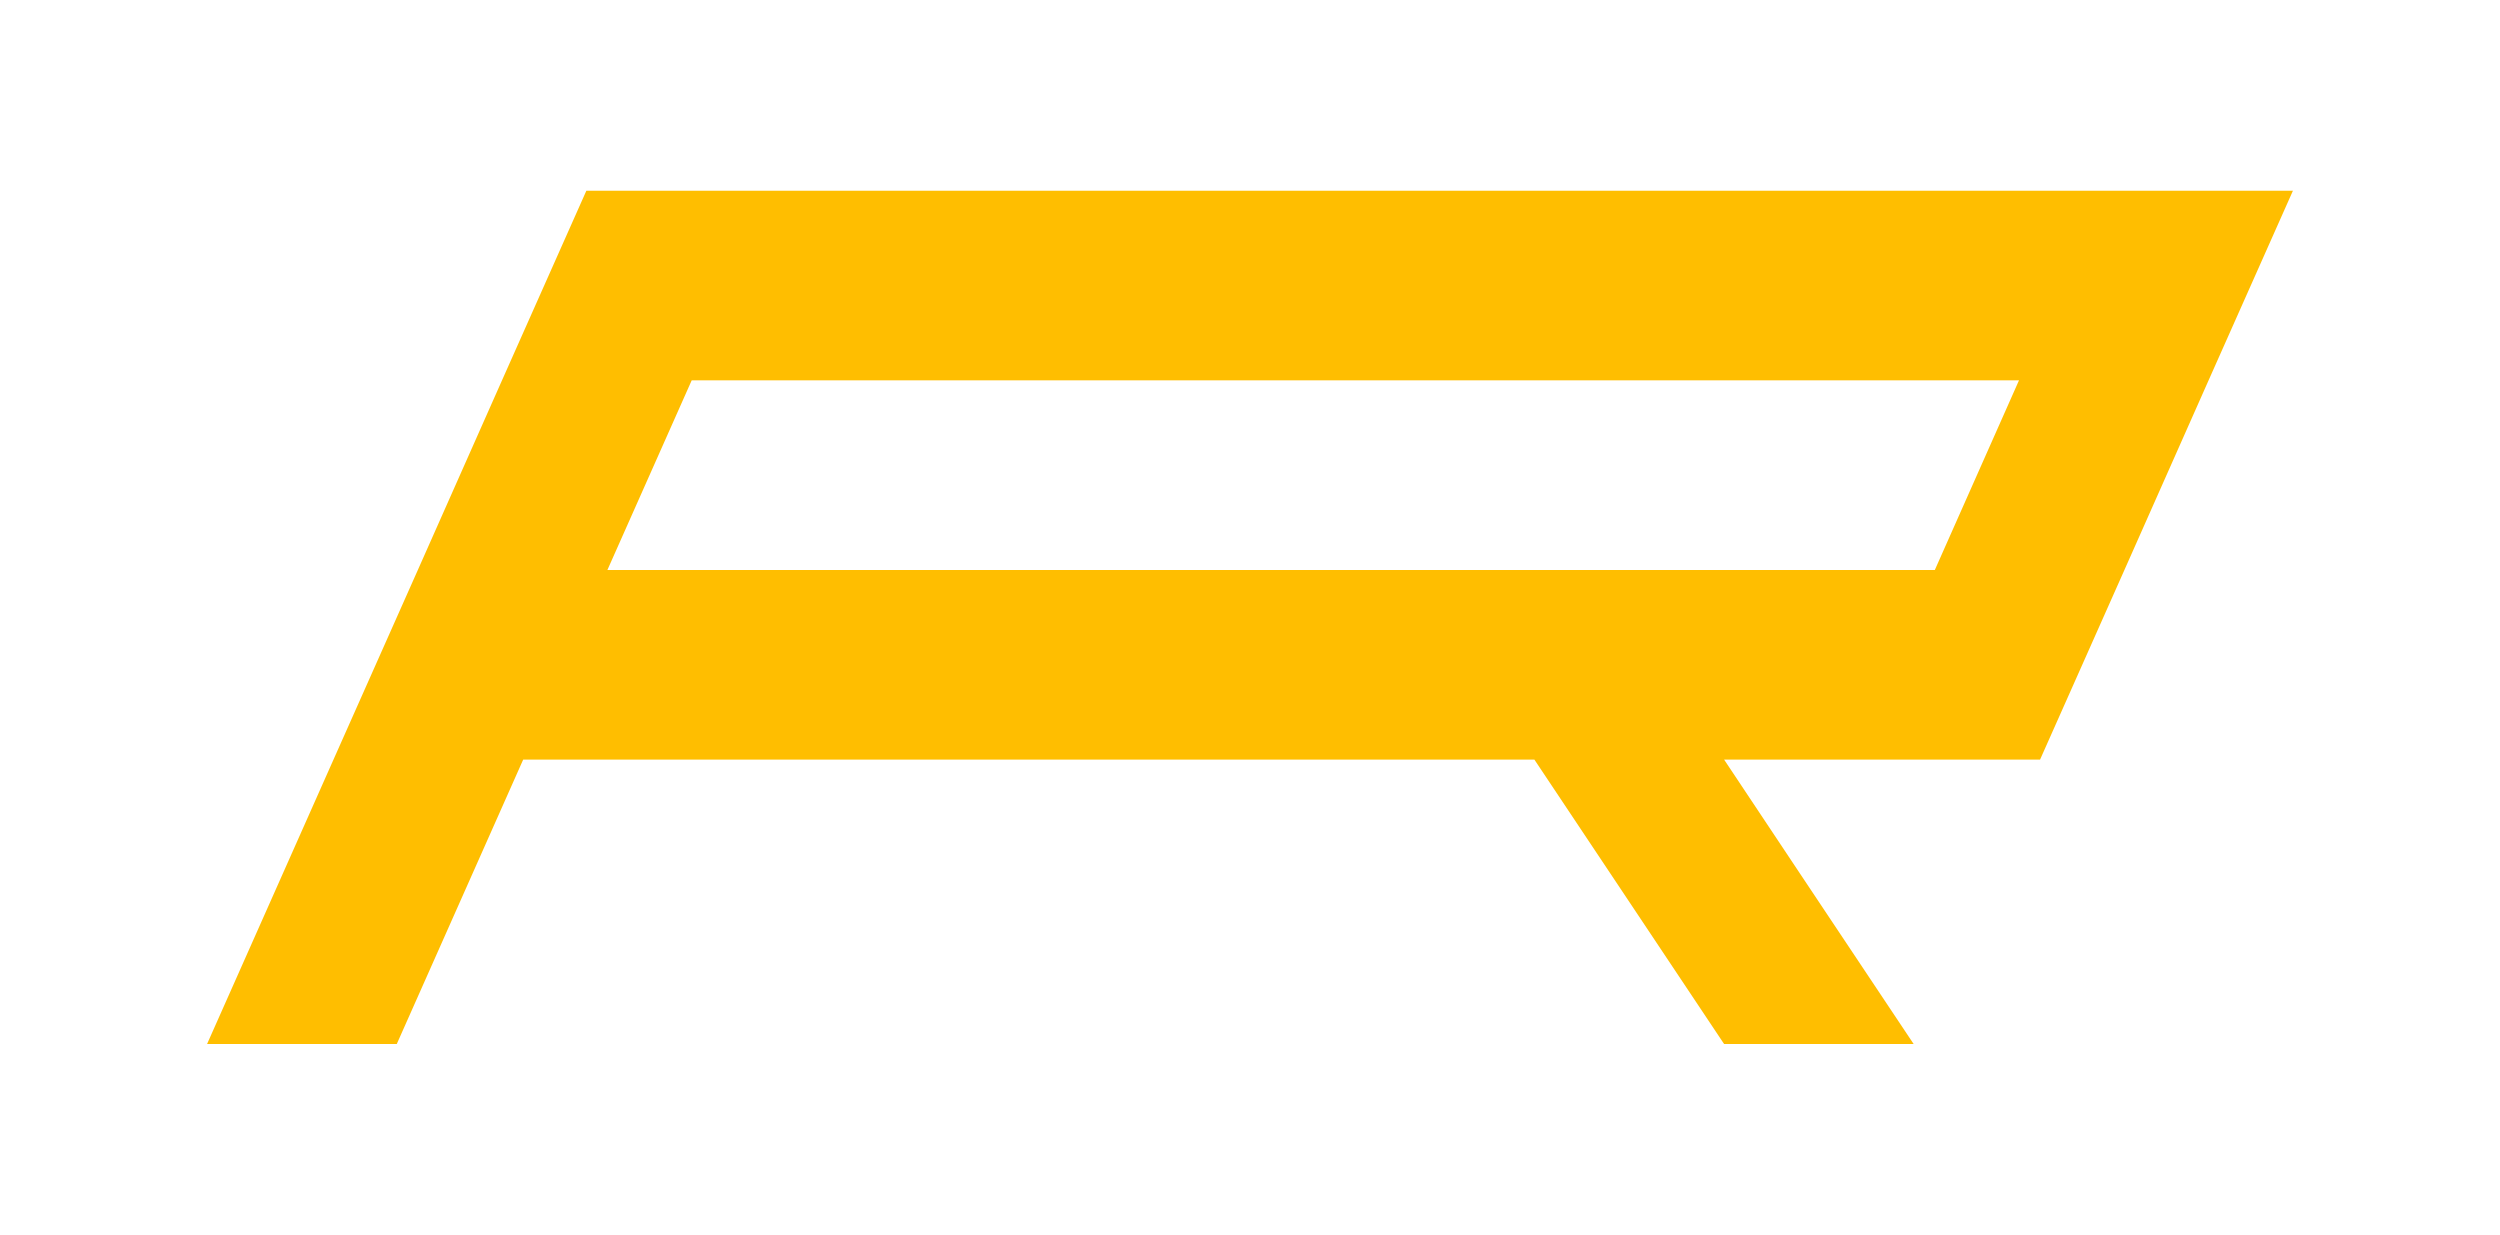 <?xml version="1.0" encoding="UTF-8"?>
<svg id="Layer_1" data-name="Layer 1" xmlns="http://www.w3.org/2000/svg" viewBox="0 0 1080 533.4">
  <defs>
    <style>
      .cls-1 {
        fill: #ffbe00;
        stroke-width: 0px;
      }
    </style>
  </defs>
  <path class="cls-1" d="m253.3,82.41l-36.43,81.89-36.37,81.95-36.43,81.89-54.61,122.86h81.95l54.61-122.86h436.83l81.95,122.86h81.89l-49.13-73.67-32.75-49.19h136.5l36.43-81.89,36.37-81.95,36.43-81.89H253.3Zm582.55,163.84H262.39l36.43-81.95h573.39l-36.37,81.95Z"/>
</svg>